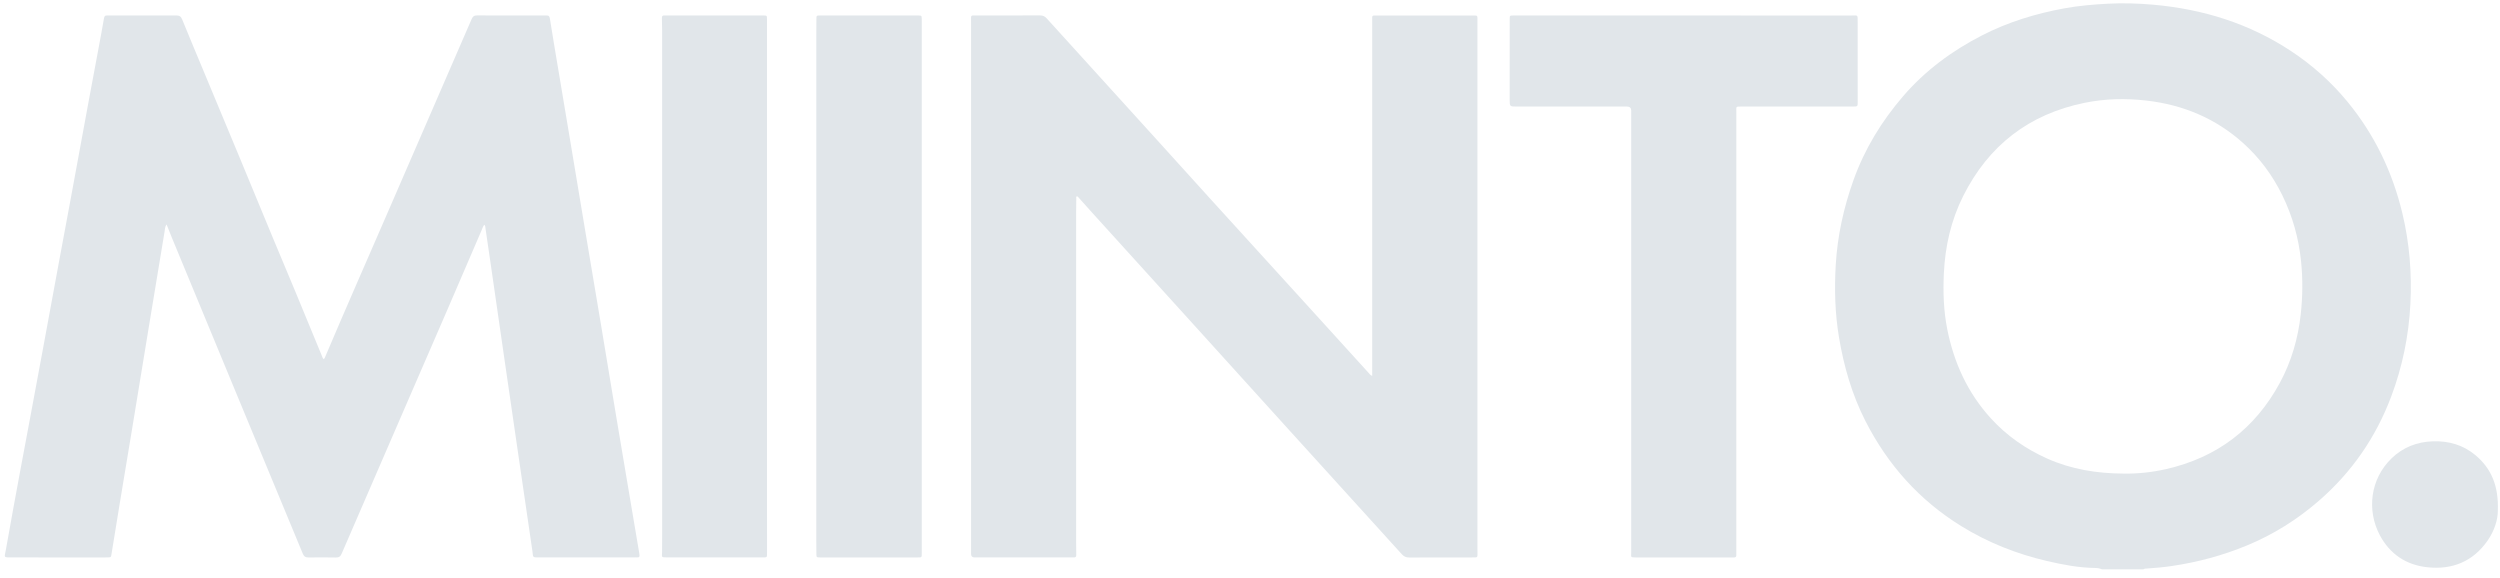 <svg width="212" height="49" viewBox="0 0 212 49" fill="none" xmlns="http://www.w3.org/2000/svg">
<g clip-path="url(#clip0_1687_41508)">
<path d="M178.251 48.282C178.067 48.197 177.871 48.167 177.673 48.164C176.286 48.146 174.933 47.888 173.59 47.575C171.009 46.975 168.572 46.008 166.32 44.618C162.762 42.423 160.083 39.42 158.189 35.704C157.045 33.457 156.359 31.072 155.945 28.598C155.607 26.575 155.551 24.536 155.669 22.494C155.812 20.013 156.341 17.608 157.179 15.265C158.123 12.627 159.559 10.282 161.377 8.168C163.25 5.988 165.522 4.311 168.076 3.001C170.287 1.866 172.638 1.15 175.072 0.705C176.279 0.485 177.501 0.381 178.729 0.315C180.029 0.246 181.323 0.285 182.615 0.4C186.817 0.775 190.74 1.993 194.278 4.329C196.084 5.521 197.685 6.952 199.059 8.618C201.353 11.402 202.877 14.573 203.718 18.076C204.327 20.613 204.535 23.187 204.401 25.784C204.262 28.478 203.728 31.096 202.774 33.627C201.47 37.094 199.426 40.052 196.63 42.475C194.812 44.052 192.791 45.324 190.555 46.249C188.504 47.099 186.381 47.67 184.187 47.995C183.481 48.1 182.772 48.164 182.062 48.211C181.958 48.218 181.85 48.208 181.76 48.278H178.253L178.251 48.282ZM180.06 40.161C181.281 40.182 182.491 40.05 183.678 39.781C187.999 38.802 191.225 36.351 193.328 32.471C194.308 30.663 194.876 28.706 195.103 26.652C195.268 25.149 195.284 23.647 195.129 22.148C194.93 20.195 194.406 18.327 193.54 16.558C192.714 14.872 191.618 13.389 190.219 12.133C187.882 10.032 185.117 8.884 182.014 8.528C180.265 8.328 178.512 8.364 176.778 8.718C172.052 9.681 168.624 12.34 166.475 16.63C165.449 18.68 164.949 20.877 164.84 23.166C164.763 24.767 164.816 26.361 165.13 27.936C165.698 30.771 166.856 33.312 168.823 35.473C170.177 36.96 171.784 38.074 173.607 38.888C175.657 39.803 177.826 40.149 180.057 40.16L180.06 40.161Z" fill="#E1E6EA"/>
<path d="M27.449 30.458C27.54 30.388 27.567 30.282 27.607 30.187C29.313 26.162 31.081 22.161 32.819 18.15C35.207 12.641 37.605 7.135 39.992 1.624C40.089 1.401 40.197 1.306 40.452 1.307C42.369 1.318 44.286 1.313 46.204 1.313C46.25 1.313 46.298 1.32 46.344 1.314C46.541 1.296 46.604 1.401 46.631 1.58C46.744 2.317 46.867 3.052 46.99 3.788C47.427 6.397 47.866 9.006 48.301 11.616C48.755 14.328 49.203 17.042 49.658 19.755C50.092 22.352 50.532 24.95 50.966 27.547C51.402 30.157 51.83 32.767 52.265 35.378C52.623 37.527 52.988 39.677 53.35 41.825C53.635 43.514 53.92 45.203 54.206 46.894C54.214 46.94 54.212 46.986 54.222 47.033C54.255 47.19 54.215 47.281 54.031 47.266C53.928 47.257 53.821 47.27 53.715 47.27C51.073 47.27 48.431 47.273 45.788 47.269C45.106 47.269 45.228 47.292 45.148 46.732C44.742 43.928 44.329 41.127 43.919 38.323C43.545 35.751 43.17 33.179 42.798 30.607C42.392 27.803 41.987 25 41.583 22.197C41.444 21.239 41.304 20.281 41.163 19.324C41.151 19.234 41.16 19.136 41.062 19.06C40.946 19.224 40.888 19.414 40.811 19.593C39.85 21.82 38.894 24.048 37.933 26.275C36.961 28.523 35.984 30.768 35.009 33.015C32.996 37.656 30.981 42.298 28.975 46.944C28.872 47.183 28.752 47.282 28.486 47.277C27.715 47.261 26.943 47.264 26.171 47.274C25.917 47.277 25.778 47.197 25.675 46.948C23.707 42.186 21.727 37.429 19.753 32.668C18.039 28.533 16.329 24.395 14.617 20.258C14.453 19.862 14.297 19.461 14.123 19.029C13.98 19.241 13.988 19.446 13.957 19.634C13.512 22.302 13.074 24.97 12.635 27.637C12.156 30.546 11.681 33.457 11.203 36.366C10.864 38.424 10.519 40.483 10.179 42.541C9.935 44.025 9.695 45.509 9.454 46.993C9.412 47.254 9.411 47.257 9.15 47.269C9.044 47.273 8.939 47.271 8.834 47.271C6.262 47.271 3.689 47.278 1.117 47.267C0.231 47.263 0.373 47.344 0.513 46.538C0.905 44.288 1.326 42.044 1.739 39.798C2.027 38.239 2.322 36.682 2.613 35.125C2.966 33.224 3.322 31.321 3.673 29.42C4.119 27.003 4.563 24.585 5.009 22.167C5.329 20.437 5.655 18.707 5.974 16.978C6.481 14.227 6.983 11.477 7.492 8.726C7.781 7.156 8.078 5.588 8.37 4.018C8.524 3.194 8.679 2.369 8.82 1.542C8.851 1.363 8.924 1.296 9.094 1.314C9.116 1.317 9.14 1.314 9.164 1.314C11.093 1.314 13.022 1.32 14.951 1.311C15.208 1.311 15.342 1.389 15.443 1.636C16.094 3.233 16.762 4.824 17.427 6.416C18.381 8.709 19.34 10.999 20.292 13.292C21.24 15.575 22.181 17.861 23.128 20.142C23.755 21.65 24.392 23.153 25.017 24.659C25.772 26.479 26.521 28.301 27.273 30.122C27.321 30.239 27.348 30.369 27.45 30.458H27.449Z" fill="#E1E6EA"/>
<path d="M116.363 31.876V31.422C116.363 21.542 116.363 11.662 116.363 1.782C116.363 1.261 116.3 1.316 116.831 1.316C119.497 1.314 122.162 1.314 124.828 1.316C125.331 1.316 125.287 1.276 125.287 1.762C125.287 16.624 125.287 31.486 125.287 46.346C125.287 46.59 125.284 46.836 125.29 47.08C125.293 47.214 125.242 47.273 125.106 47.267C125.001 47.263 124.895 47.271 124.79 47.271C123.025 47.271 121.259 47.269 119.494 47.277C119.227 47.277 119.049 47.191 118.865 46.989C115.552 43.327 112.227 39.674 108.908 36.017C106.46 33.318 104.017 30.615 101.572 27.915C98.592 24.627 95.611 21.341 92.632 18.055C92.247 17.631 91.868 17.202 91.486 16.777C91.44 16.726 91.402 16.665 91.328 16.645C91.228 16.676 91.27 16.759 91.269 16.819C91.262 17.215 91.256 17.612 91.256 18.008C91.256 27.328 91.256 36.65 91.256 45.97C91.256 46.332 91.259 46.693 91.267 47.055C91.27 47.2 91.221 47.276 91.068 47.269C90.986 47.266 90.904 47.27 90.822 47.27C88.133 47.27 85.445 47.27 82.754 47.27C82.708 47.27 82.66 47.27 82.614 47.27C82.44 47.262 82.351 47.167 82.346 46.983C82.344 46.902 82.346 46.821 82.346 46.739C82.346 31.772 82.346 16.806 82.346 1.839C82.346 1.236 82.27 1.314 82.86 1.313C84.637 1.309 86.413 1.316 88.191 1.307C88.434 1.307 88.598 1.379 88.762 1.561C91.802 4.92 94.85 8.271 97.896 11.627C99.527 13.425 101.153 15.231 102.786 17.028C105.385 19.888 107.989 22.745 110.59 25.604C112.412 27.608 114.233 29.614 116.056 31.618C116.131 31.702 116.19 31.808 116.359 31.876H116.363Z" fill="#E1E6EA"/>
<path d="M147.239 28.181V46.867C147.239 46.926 147.234 46.984 147.239 47.043C147.254 47.205 147.192 47.283 147.021 47.272C146.904 47.265 146.788 47.272 146.67 47.272C144.028 47.272 141.385 47.272 138.744 47.272C138.227 47.272 138.327 47.248 138.327 46.858C138.327 34.4 138.327 21.943 138.327 9.485C138.327 9.45 138.327 9.415 138.327 9.38C138.323 9.151 138.205 9.037 137.973 9.036C134.852 9.036 131.731 9.036 128.61 9.036C128.029 9.036 128.021 9.034 128.02 8.44C128.019 6.166 128.02 3.891 128.023 1.617C128.023 1.319 128.026 1.318 128.337 1.313C128.513 1.311 128.688 1.313 128.864 1.313C138.24 1.313 147.616 1.313 156.991 1.315C157.564 1.315 157.53 1.211 157.53 1.855C157.527 4.106 157.53 6.358 157.533 8.609C157.533 9.031 157.54 9.034 157.122 9.034C153.989 9.034 150.855 9.034 147.723 9.036C147.167 9.036 147.241 8.996 147.241 9.528C147.24 15.745 147.241 21.963 147.241 28.18L147.239 28.181Z" fill="#E1E6EA"/>
<path d="M69.223 24.29C69.223 17.211 69.223 10.13 69.223 3.051C69.223 2.572 69.227 2.095 69.231 1.616C69.234 1.319 69.234 1.317 69.546 1.313C69.662 1.312 69.781 1.313 69.897 1.313C72.457 1.313 75.018 1.313 77.577 1.313C77.682 1.313 77.788 1.31 77.893 1.314C78.146 1.323 78.15 1.326 78.163 1.566C78.168 1.658 78.165 1.752 78.165 1.845C78.165 16.844 78.165 31.844 78.165 46.843C78.165 47.292 78.198 47.27 77.754 47.272C75.041 47.273 72.33 47.272 69.618 47.272C69.594 47.272 69.571 47.272 69.547 47.272C69.237 47.263 69.234 47.263 69.23 46.965C69.225 46.605 69.222 46.242 69.222 45.88C69.222 38.684 69.222 31.487 69.222 24.291L69.223 24.29Z" fill="#E1E6EA"/>
<path d="M56.149 24.286C56.149 17.052 56.149 9.82 56.149 2.586C56.149 2.237 56.144 1.886 56.129 1.536C56.122 1.369 56.183 1.297 56.35 1.311C56.42 1.317 56.49 1.311 56.56 1.311C59.238 1.311 61.916 1.311 64.593 1.311C64.639 1.311 64.687 1.311 64.733 1.311C65.035 1.317 65.04 1.317 65.041 1.627C65.044 2.093 65.041 2.561 65.041 3.027C65.041 13.142 65.041 23.256 65.041 33.371C65.041 37.852 65.044 42.33 65.044 46.811C65.044 47.299 65.087 47.268 64.592 47.268C61.914 47.27 59.237 47.268 56.559 47.268C56.034 47.268 56.139 47.237 56.144 46.823C56.149 46.333 56.151 45.843 56.151 45.353C56.151 38.33 56.151 31.307 56.151 24.284L56.149 24.286Z" fill="#E1E6EA"/>
<path d="M211.815 43.308C211.82 44.06 211.529 45.008 210.952 45.838C209.718 47.611 207.97 48.329 205.848 48.104C204.037 47.913 202.656 46.982 201.807 45.38C200.697 43.28 200.982 40.633 202.804 38.868C203.776 37.928 204.964 37.467 206.317 37.423C207.654 37.38 208.87 37.731 209.902 38.586C211.29 39.739 211.894 41.249 211.815 43.308Z" fill="#E1E6EA"/>
</g>
<defs>
<clipPath id="clip0_1687_41508">
<rect width="211.414" height="48" fill="white" transform="translate(0.409 0.282)"/>
</clipPath>
</defs>
</svg>
